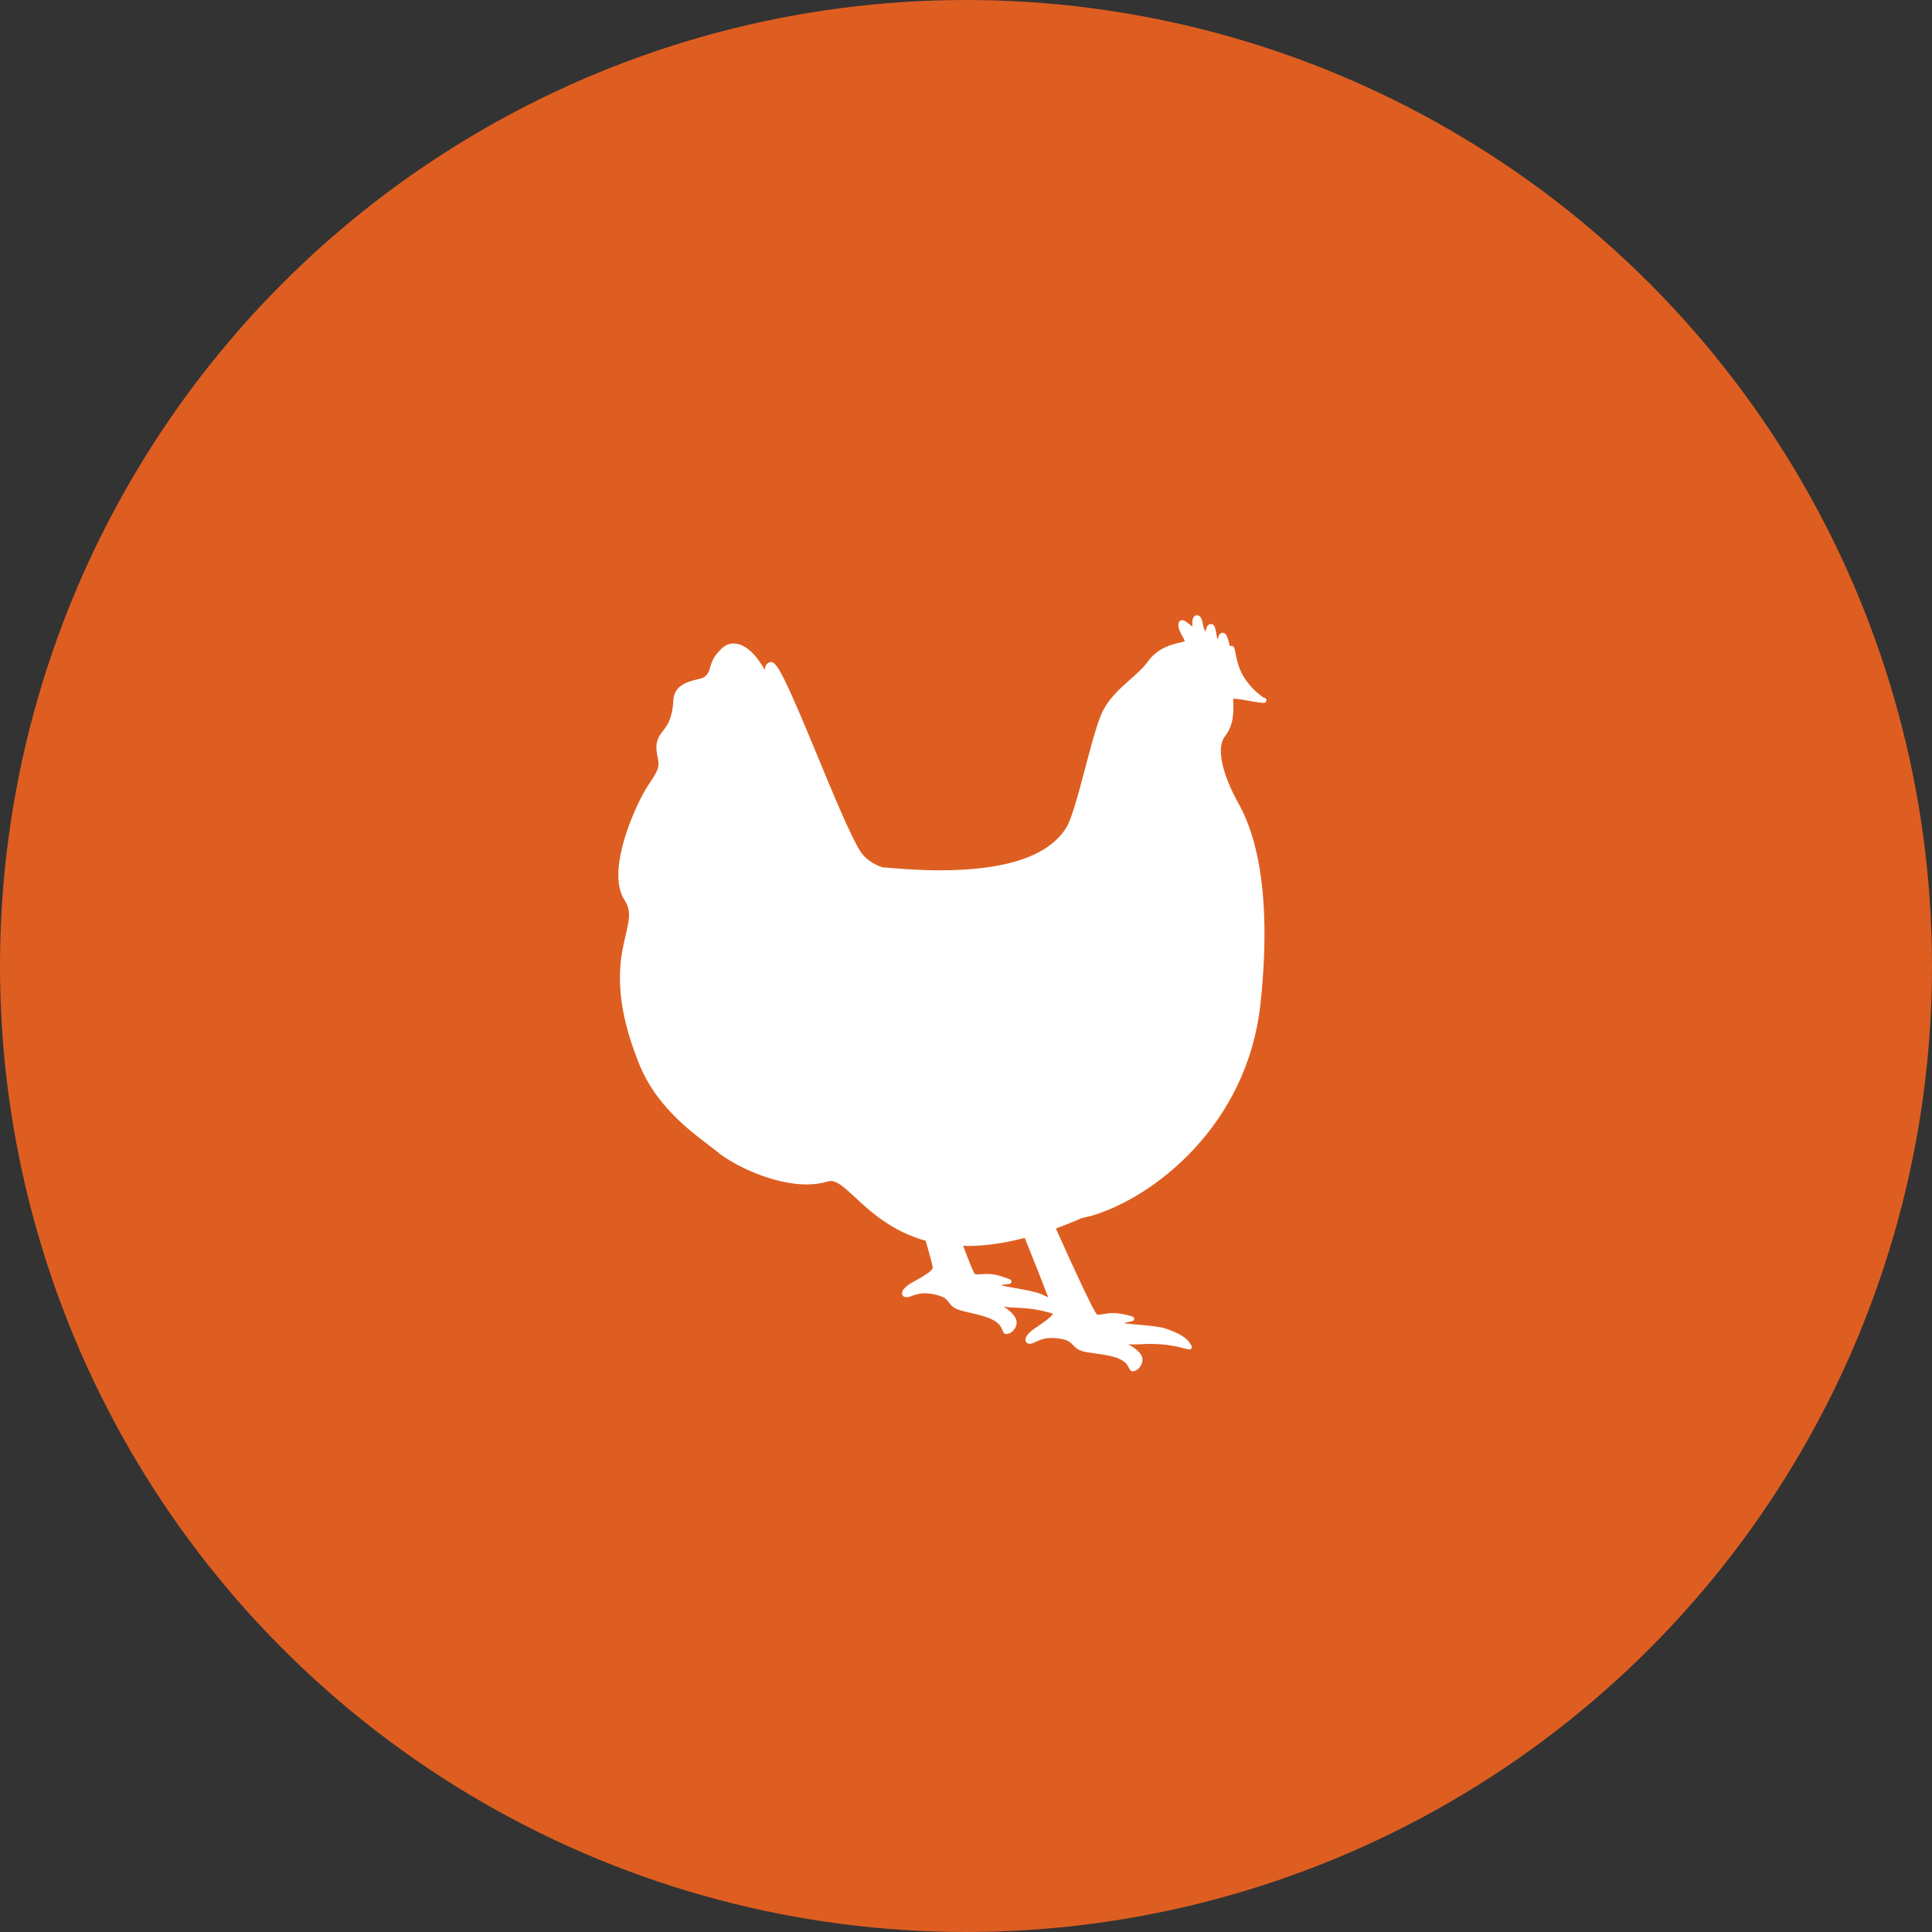 <?xml version="1.0" encoding="UTF-8"?>
<svg id="Layer_1" xmlns="http://www.w3.org/2000/svg" version="1.1" viewBox="0 0 150 150">
  <rect x="0" y="0" width="150" height="150" fill="#333333" stroke="none"/>
  <!-- Generator: Adobe Illustrator 30.0.0, SVG Export Plug-In . SVG Version: 2.1.1 Build 123)  -->
  <defs>
    <style>
      .st0 {
        fill: #fff;
      }

      .st1 {
        fill: #de5e21;
      }
    </style>
  </defs>
  <circle class="st1" cx="75" cy="75" r="75"/>
  <path id="chicken_path" class="st0" d="M98.13,54.18q-1.12-.77-1.71-1.89c-.31-.59-.42-1.19-.5-1.59-.07-.38-.11-.56-.3-.56-.05,0-.09.02-.12.04-.03-.08-.06-.2-.08-.28-.11-.39-.21-.77-.48-.77h-.03c-.28.03-.33.33-.36.51,0,.01,0,.02,0,.03-.06-.12-.09-.35-.12-.5-.06-.35-.12-.72-.41-.72-.28,0-.35.29-.39.46,0,.03-.02.08-.03.11-.11-.1-.17-.36-.21-.57-.07-.32-.14-.68-.45-.68-.09,0-.17.03-.23.09-.14.15-.14.41-.14.65,0,.04,0,.09,0,.14-.05-.04-.11-.09-.16-.13-.27-.22-.46-.37-.63-.37-.06,0-.26.02-.29.31-.03.31.14.63.3.91.07.13.2.36.18.42-.07.03-.21.07-.37.1-.59.14-1.7.39-2.48,1.47-.36.5-.85.93-1.38,1.4-.88.78-1.79,1.59-2.29,2.83-.35.86-.75,2.36-1.17,3.95-.52,1.97-1.06,4.01-1.49,4.71-1.36,2.2-4.65,3.32-9.78,3.32-1.58,0-2.99-.11-3.83-.18-.29-.02-.52-.04-.68-.05-.8-.28-1.4-.73-1.77-1.35-.77-1.27-2.03-4.32-3.25-7.27-2.31-5.58-3.11-7.32-3.59-7.32h-.02c-.38.04-.47.34-.49.61-.08-.12-.15-.24-.19-.31-.69-1.12-1.48-1.74-2.23-1.74-.35,0-.67.14-.94.4-.65.62-.78,1.08-.88,1.44-.08.3-.15.51-.45.76-.09.07-.32.13-.57.19-.71.18-1.78.44-1.84,1.62-.08,1.44-.49,1.97-.82,2.4-.34.44-.64.83-.42,1.92.16.78.17.99-.69,2.24-.81,1.17-3.42,6.61-1.85,8.97.52.79.35,1.55.08,2.69-.44,1.88-1.1,4.73,1.07,10.08,1.27,3.12,3.82,5.06,5.34,6.21.29.22.54.41.75.58,1.22,1.01,4.26,2.5,6.9,2.5.6,0,1.16-.09,1.67-.24.55-.17,1.21.43,2.08,1.24,1.2,1.12,2.86,2.65,5.48,3.37.33,1.14.55,1.96.55,2.09-.03.28-.78.7-1.58,1.14-.57.32-.87.66-.8.93.05.2.28.28.57.19.08-.02.15-.05.23-.08.26-.09.54-.19.95-.19.27,0,.56.04.9.12.64.15.81.36.98.59.17.22.36.47.94.63.22.06.46.12.71.17.98.23,2.09.48,2.43,1.17.04.08.07.15.09.21.05.12.1.27.29.27.05,0,.11-.01.2-.04.23-.07.46-.31.55-.57.09-.23.06-.47-.06-.68-.2-.33-.53-.61-.89-.83.29.04.6.07.92.08,1.33.03,2.29.27,2.91.47-.18.29-.78.7-1.41,1.13-.54.36-.8.72-.72.99.06.2.3.27.59.15.07-.03.15-.06.22-.1.31-.14.63-.29,1.21-.29.19,0,.4.02.63.05.65.09.83.29,1.03.5.19.2.4.43.99.54.23.04.47.07.72.11,1,.14,2.13.29,2.53.94.05.08.08.15.11.2.06.12.12.25.29.25.06,0,.12-.02.22-.06.22-.1.43-.35.5-.62.06-.24.02-.48-.12-.67-.23-.31-.59-.56-.96-.75.3.02.62.02.92,0,.27-.02.53-.03.79-.03,1.35,0,2.26.25,2.7.36.18.05.27.07.34.07.1,0,.15-.06.17-.09.02-.03.05-.1,0-.19-.21-.42-.6-.87-2.01-1.34-.48-.16-1.35-.23-2.11-.3-.4-.03-.87-.08-1.14-.12.15-.05.33-.09.46-.11.2-.04.34-.06.35-.22,0-.18-.14-.21-.83-.36-.27-.06-.53-.09-.79-.09-.32,0-.57.04-.78.08-.22.04-.38.06-.49.03-.29-.29-1.85-3.68-3.19-6.68.65-.24,1.3-.5,1.98-.8.29-.08.56-.12.83-.2,4.7-1.39,12.07-6.93,13.08-16.51,1.1-10.38-1.08-14.35-1.8-15.65-.98-1.79-1.75-4.06-.95-5.07.7-.89.65-1.99.63-2.58,0-.12-.01-.25,0-.32.01,0,.03,0,.06,0,.27,0,.8.09,1.27.18.43.08.81.14.99.14.05,0,.21,0,.25-.14.03-.09-.01-.18-.12-.25h0ZM75.03,96.74c1.4,0,2.91-.21,4.53-.63.7,1.74,1.41,3.52,1.83,4.62-.14-.07-.3-.15-.48-.23-.46-.2-1.32-.36-2.07-.49-.4-.07-.86-.15-1.13-.23.16-.04.33-.06.46-.07.2-.02.35-.03.36-.18.02-.18-.12-.22-.8-.44-.37-.12-.73-.18-1.1-.18-.17,0-.33.01-.46.02-.1,0-.19.01-.27.01-.1,0-.16-.01-.22-.03-.12-.15-.46-1-.9-2.19.08,0,.16,0,.24,0h0ZM78.08,103.4h0s0,0,0,0ZM78.08,103.4"/>
</svg>